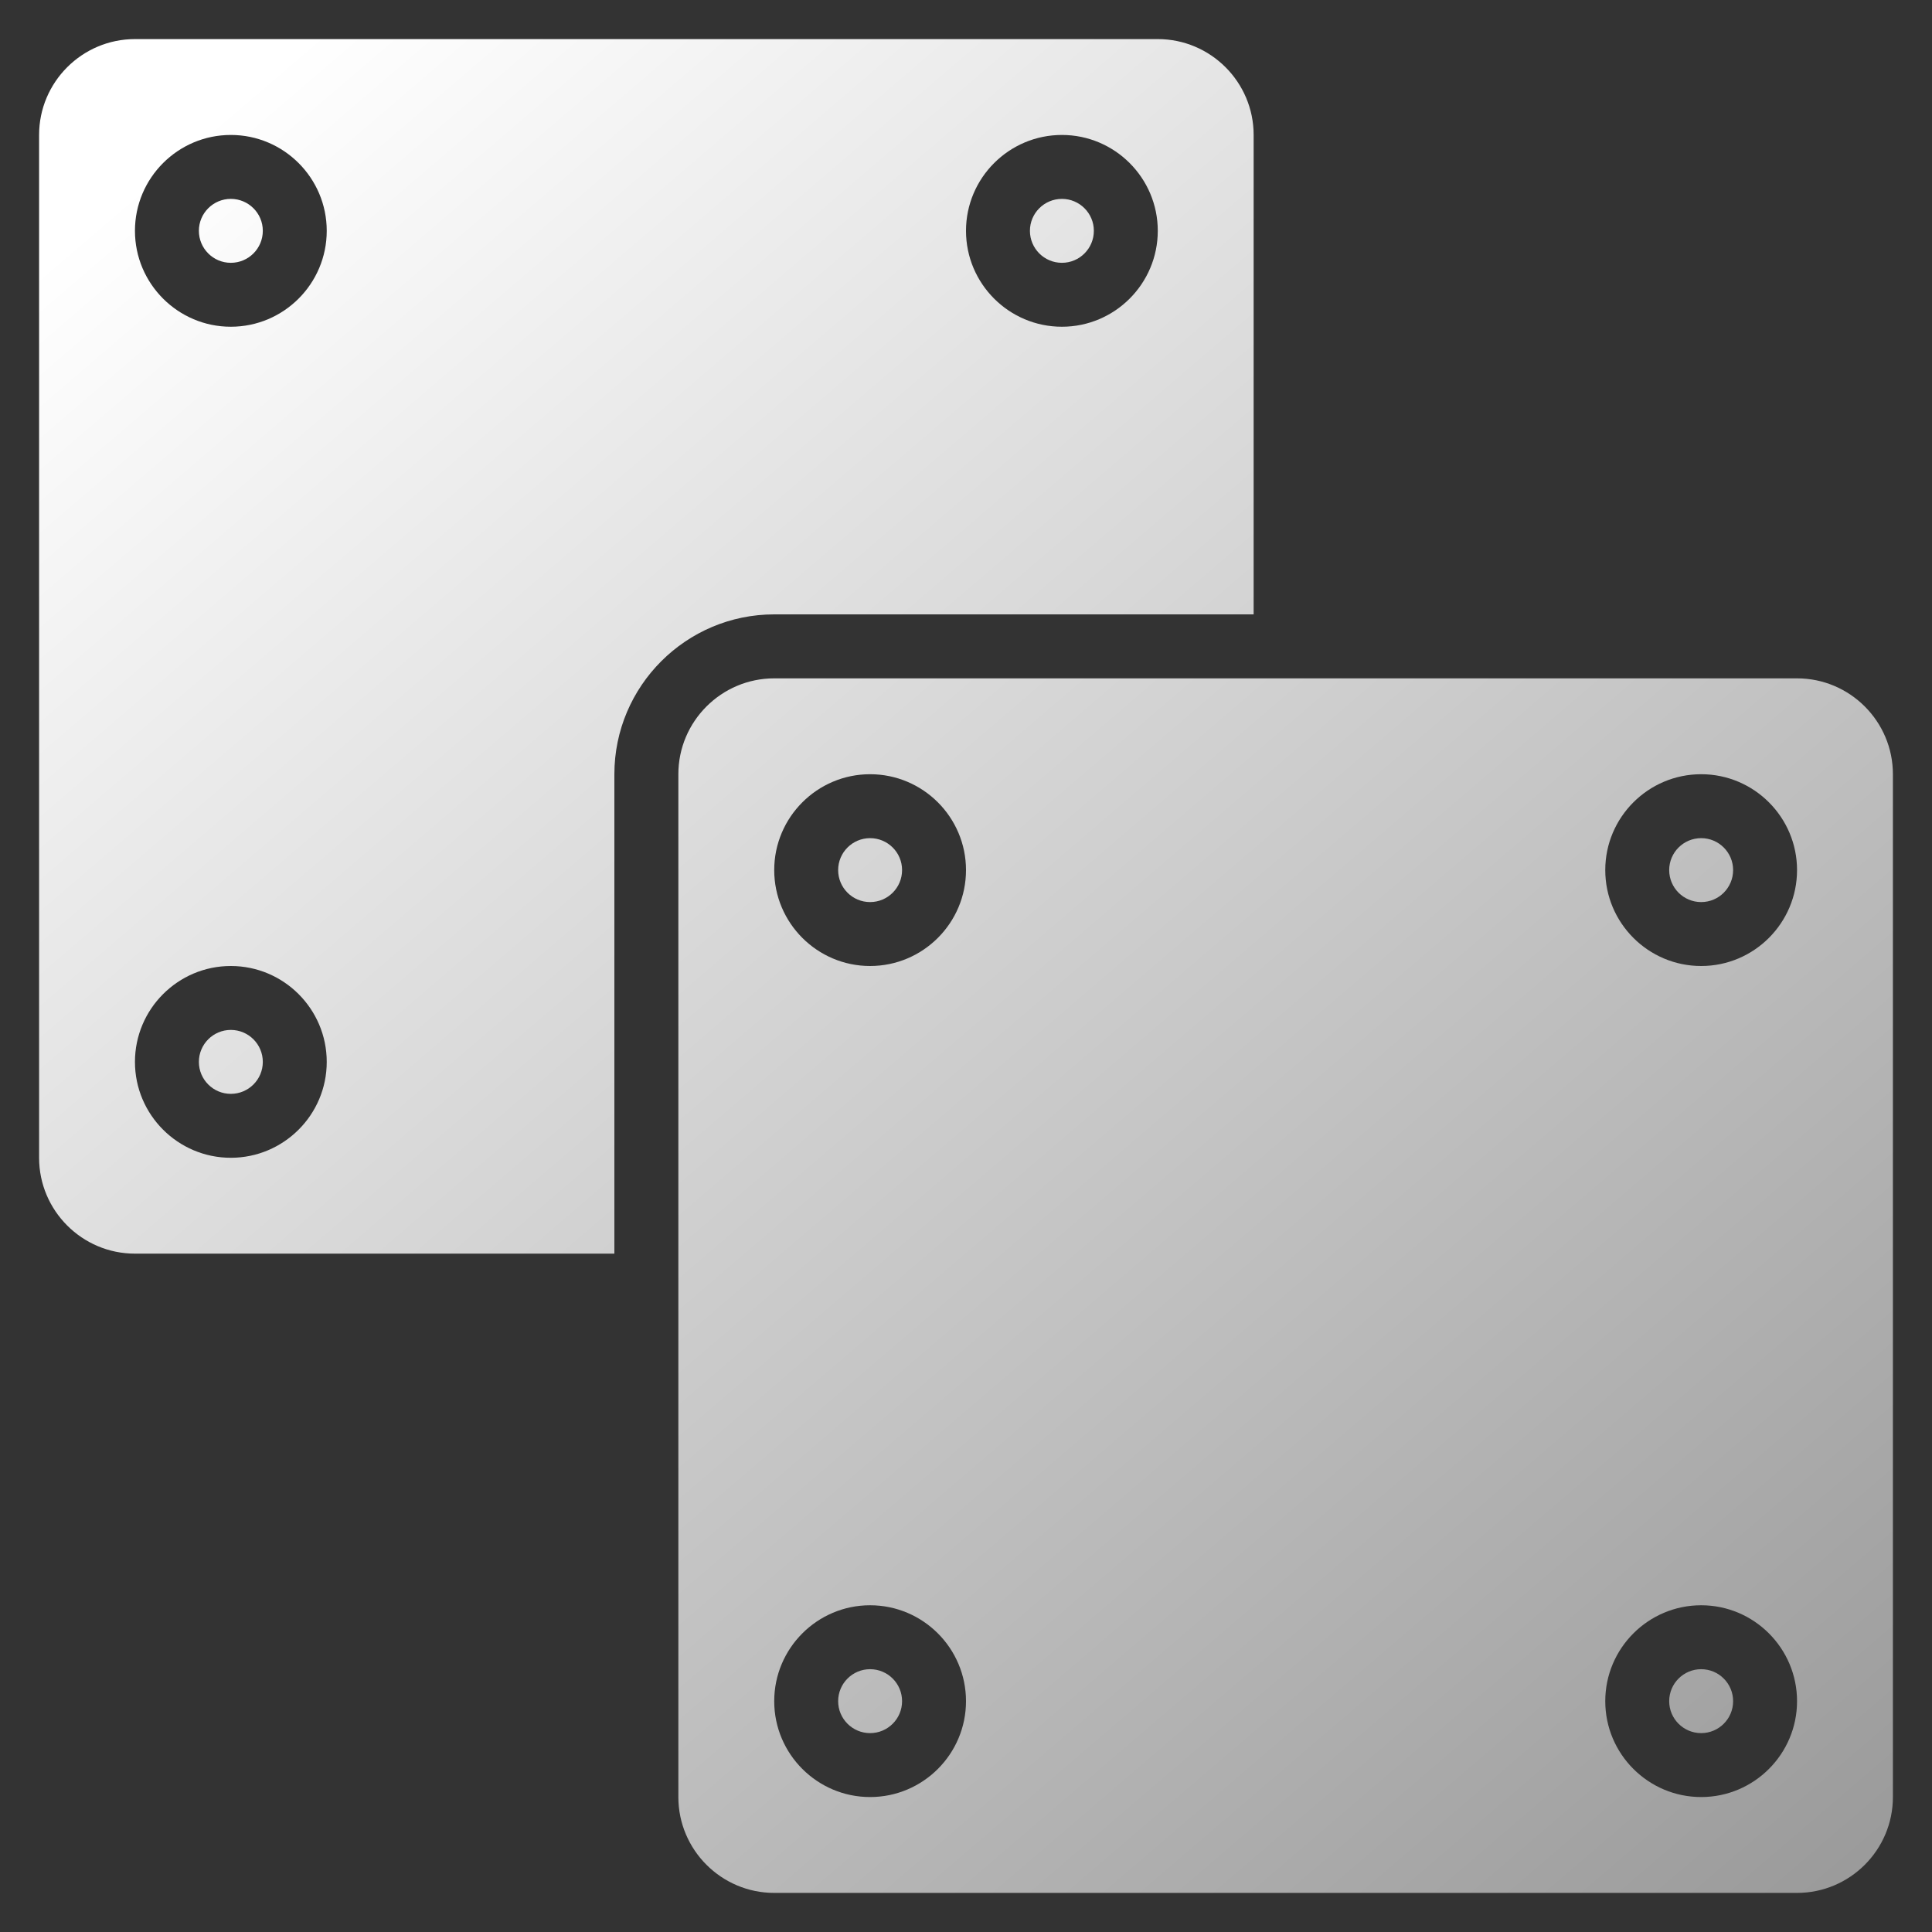 <svg width="34" height="34" viewBox="0 0 34 34" fill="none" xmlns="http://www.w3.org/2000/svg">
<rect x="0" y="0" width="34" height="34" fill="#333333" stroke="none"/>
<g clip-path="url(#clip0_3909_228)">
<path d="M31.625 11.938C32.555 11.938 33.312 12.695 33.312 13.625V31.625C33.312 32.555 32.555 33.312 31.625 33.312H13.625C12.695 33.312 11.938 32.555 11.938 31.625V13.625C11.938 12.695 12.695 11.938 13.625 11.938H31.625ZM15.312 28.25C14.382 28.25 13.625 29.007 13.625 29.938C13.625 30.868 14.382 31.625 15.312 31.625C16.243 31.625 17 30.868 17 29.938C17 29.007 16.243 28.25 15.312 28.25ZM29.938 28.25C29.007 28.25 28.25 29.007 28.25 29.938C28.25 30.868 29.007 31.625 29.938 31.625C30.868 31.625 31.625 30.868 31.625 29.938C31.625 29.007 30.868 28.25 29.938 28.25ZM15.312 29.375C15.623 29.375 15.875 29.627 15.875 29.938C15.875 30.248 15.623 30.5 15.312 30.5C15.002 30.5 14.75 30.248 14.75 29.938C14.75 29.627 15.002 29.375 15.312 29.375ZM29.938 29.375C30.248 29.375 30.5 29.627 30.5 29.938C30.5 30.248 30.248 30.5 29.938 30.5C29.627 30.5 29.375 30.248 29.375 29.938C29.375 29.627 29.627 29.375 29.938 29.375ZM20.375 0.688C21.305 0.688 22.062 1.445 22.062 2.375V10.812H13.625C12.074 10.812 10.812 12.074 10.812 13.625V22.062H2.375C1.445 22.062 0.688 21.305 0.688 20.375V2.375C0.688 1.445 1.445 0.688 2.375 0.688H20.375ZM4.062 17C3.132 17 2.375 17.757 2.375 18.688C2.375 19.618 3.132 20.375 4.062 20.375C4.993 20.375 5.75 19.618 5.75 18.688C5.75 17.757 4.993 17 4.062 17ZM4.062 18.125C4.373 18.125 4.625 18.377 4.625 18.688C4.625 18.998 4.373 19.25 4.062 19.25C3.752 19.25 3.5 18.998 3.5 18.688C3.5 18.377 3.752 18.125 4.062 18.125ZM15.312 13.625C14.382 13.625 13.625 14.382 13.625 15.312C13.625 16.243 14.382 17 15.312 17C16.243 17 17 16.243 17 15.312C17 14.382 16.243 13.625 15.312 13.625ZM29.938 13.625C29.007 13.625 28.25 14.382 28.25 15.312C28.25 16.243 29.007 17 29.938 17C30.868 17 31.625 16.243 31.625 15.312C31.625 14.382 30.868 13.625 29.938 13.625ZM15.312 14.75C15.623 14.75 15.875 15.002 15.875 15.312C15.875 15.623 15.623 15.875 15.312 15.875C15.002 15.875 14.75 15.623 14.75 15.312C14.75 15.002 15.002 14.75 15.312 14.75ZM29.938 14.75C30.248 14.75 30.5 15.002 30.5 15.312C30.5 15.623 30.248 15.875 29.938 15.875C29.627 15.875 29.375 15.623 29.375 15.312C29.375 15.002 29.627 14.75 29.938 14.75ZM4.062 2.375C3.132 2.375 2.375 3.132 2.375 4.062C2.375 4.993 3.132 5.75 4.062 5.75C4.993 5.75 5.75 4.993 5.75 4.062C5.75 3.132 4.993 2.375 4.062 2.375ZM18.688 2.375C17.757 2.375 17 3.132 17 4.062C17 4.993 17.757 5.75 18.688 5.75C19.618 5.75 20.375 4.993 20.375 4.062C20.375 3.132 19.618 2.375 18.688 2.375ZM4.062 3.5C4.373 3.5 4.625 3.752 4.625 4.062C4.625 4.373 4.373 4.625 4.062 4.625C3.752 4.625 3.5 4.373 3.5 4.062C3.5 3.752 3.752 3.5 4.062 3.5ZM18.688 3.5C18.998 3.5 19.25 3.752 19.25 4.062C19.25 4.373 18.998 4.625 18.688 4.625C18.377 4.625 18.125 4.373 18.125 4.062C18.125 3.752 18.377 3.5 18.688 3.5Z" fill="url(#paint0_linear_3909_228)"/>
</g>
<defs>
<linearGradient id="paint0_linear_3909_228" x1="5.348" y1="0.687" x2="33.312" y2="33.312" gradientUnits="userSpaceOnUse">
<stop stop-color="white"/>
<stop offset="1" stop-color="#999999"/>
</linearGradient>
<clipPath id="clip0_3909_228">
<rect width="34" height="34" fill="white"/>
</clipPath>
</defs>
</svg>
